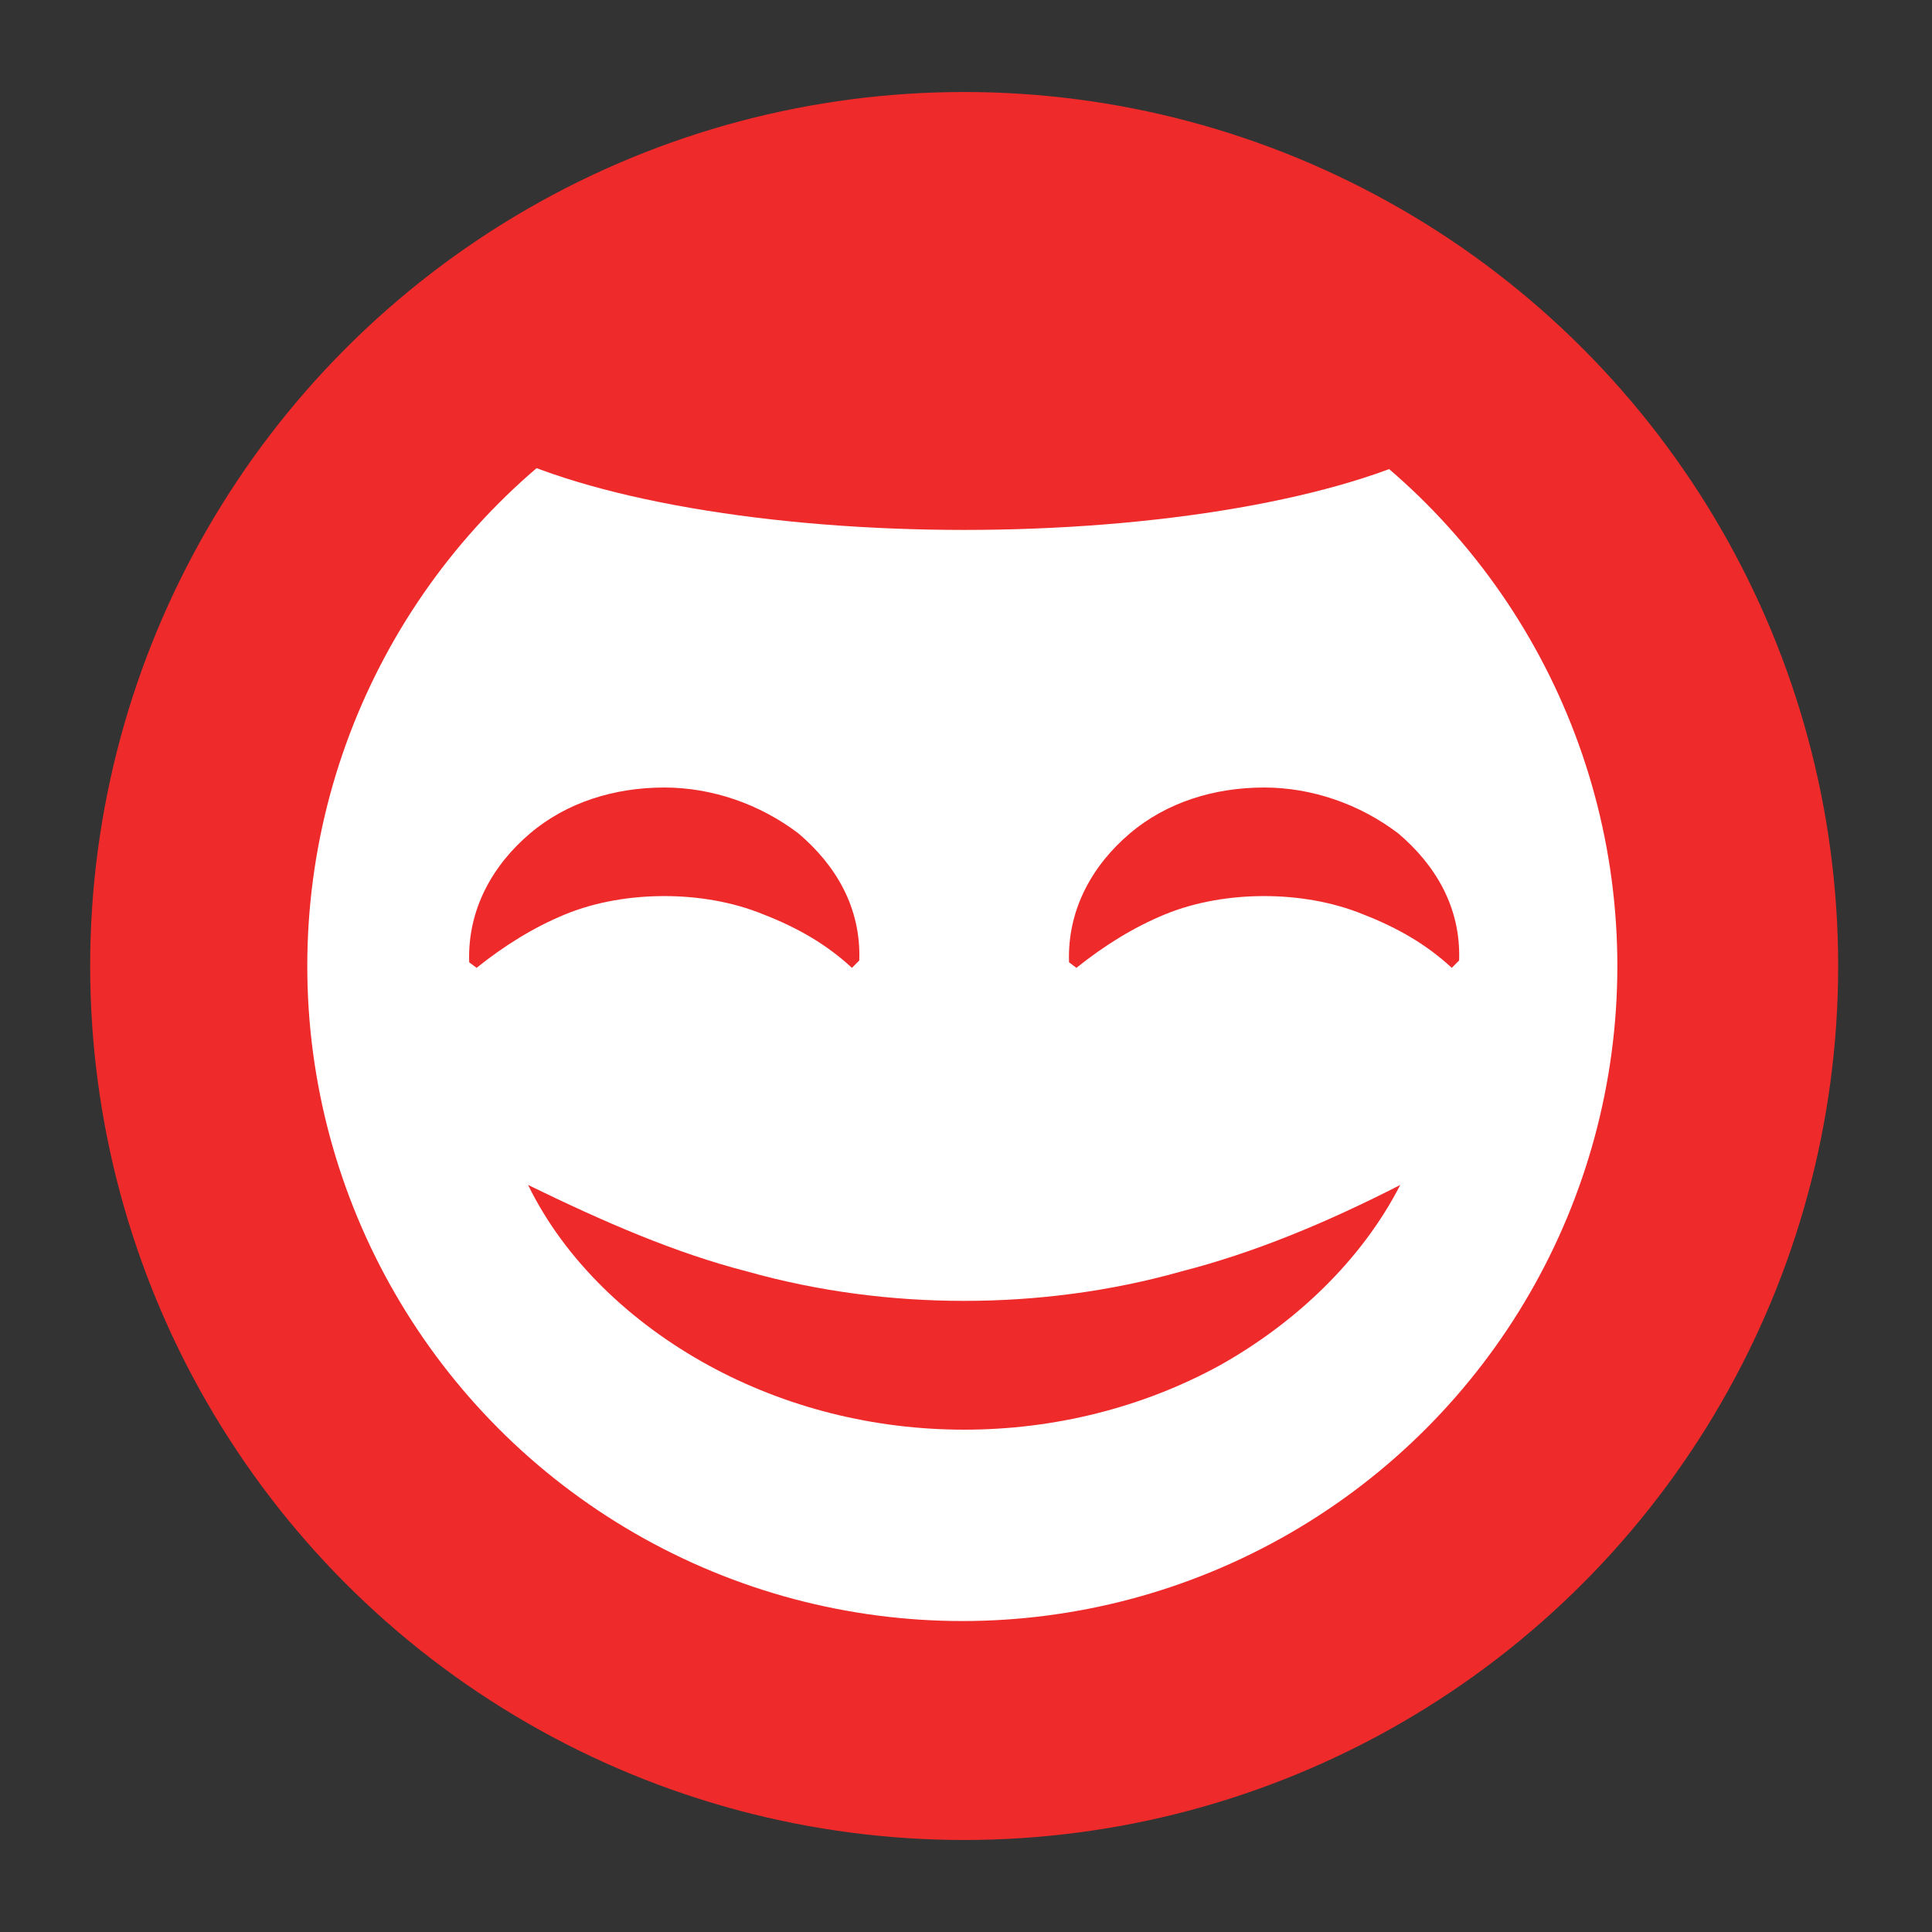 <?xml version="1.0" encoding="utf-8"?>
<!-- Generator: Adobe Illustrator 21.1.0, SVG Export Plug-In . SVG Version: 6.00 Build 0)  -->
<svg version="1.1" id="Layer_1" xmlns="http://www.w3.org/2000/svg" xmlns:xlink="http://www.w3.org/1999/xlink" x="0px" y="0px"
	 width="105" height="105" viewBox="0 0 105 105" style="enable-background:new 0 0 105 105;" xml:space="preserve">
<rect x="0" y="0" width="105" height="105" fill="#333333" stroke="none"/>
<style type="text/css">
	.st0{fill:#EE2A2B;}
	.st1{fill:#FFFFFF;}
	.st2{fill:none;}
</style>
<circle class="st0" cx="52.4" cy="52.5" r="47.5"/>
<circle class="st1" cx="52.3" cy="52.5" r="35.6"/>
<g>
	<g>
		<path class="st0" d="M25.5,52.3c-0.1-2.9,1.3-5.3,3.3-7s4.6-2.5,7.3-2.5c2.6,0,5.2,0.9,7.3,2.5c2,1.7,3.4,4,3.3,6.9l-0.4,0.4
			c-1.4-1.3-3-2.2-4.8-2.9c-1.7-0.7-3.6-1-5.4-1c-1.8,0-3.7,0.3-5.4,1c-1.7,0.7-3.3,1.7-4.8,2.9L25.5,52.3z"/>
	</g>
	<g>
		<path class="st0" d="M58.1,52.3c-0.1-2.9,1.3-5.3,3.3-7s4.6-2.5,7.3-2.5c2.6,0,5.2,0.9,7.3,2.5c2,1.7,3.4,4,3.3,6.9l-0.4,0.4
			c-1.4-1.3-3-2.2-4.8-2.9c-1.7-0.7-3.6-1-5.4-1s-3.7,0.3-5.4,1c-1.7,0.7-3.3,1.7-4.8,2.9L58.1,52.3z"/>
	</g>
</g>
<g>
	<path class="st0" d="M76.1,64.4c-2.1,4.1-5.7,7.5-9.8,9.8c-4.2,2.3-9,3.5-13.9,3.5s-9.7-1.2-13.9-3.5s-7.8-5.7-9.8-9.8
		c4.1,2,8,3.7,11.9,4.7c3.9,1.1,7.9,1.6,11.8,1.6s7.9-0.5,11.8-1.6C68.1,68.1,72,66.5,76.1,64.4z"/>
</g>
<ellipse class="st0" cx="52.4" cy="19.9" rx="29.7" ry="8.9"/>
<rect x="-0.1" class="st2" width="105" height="105"/>
</svg>
